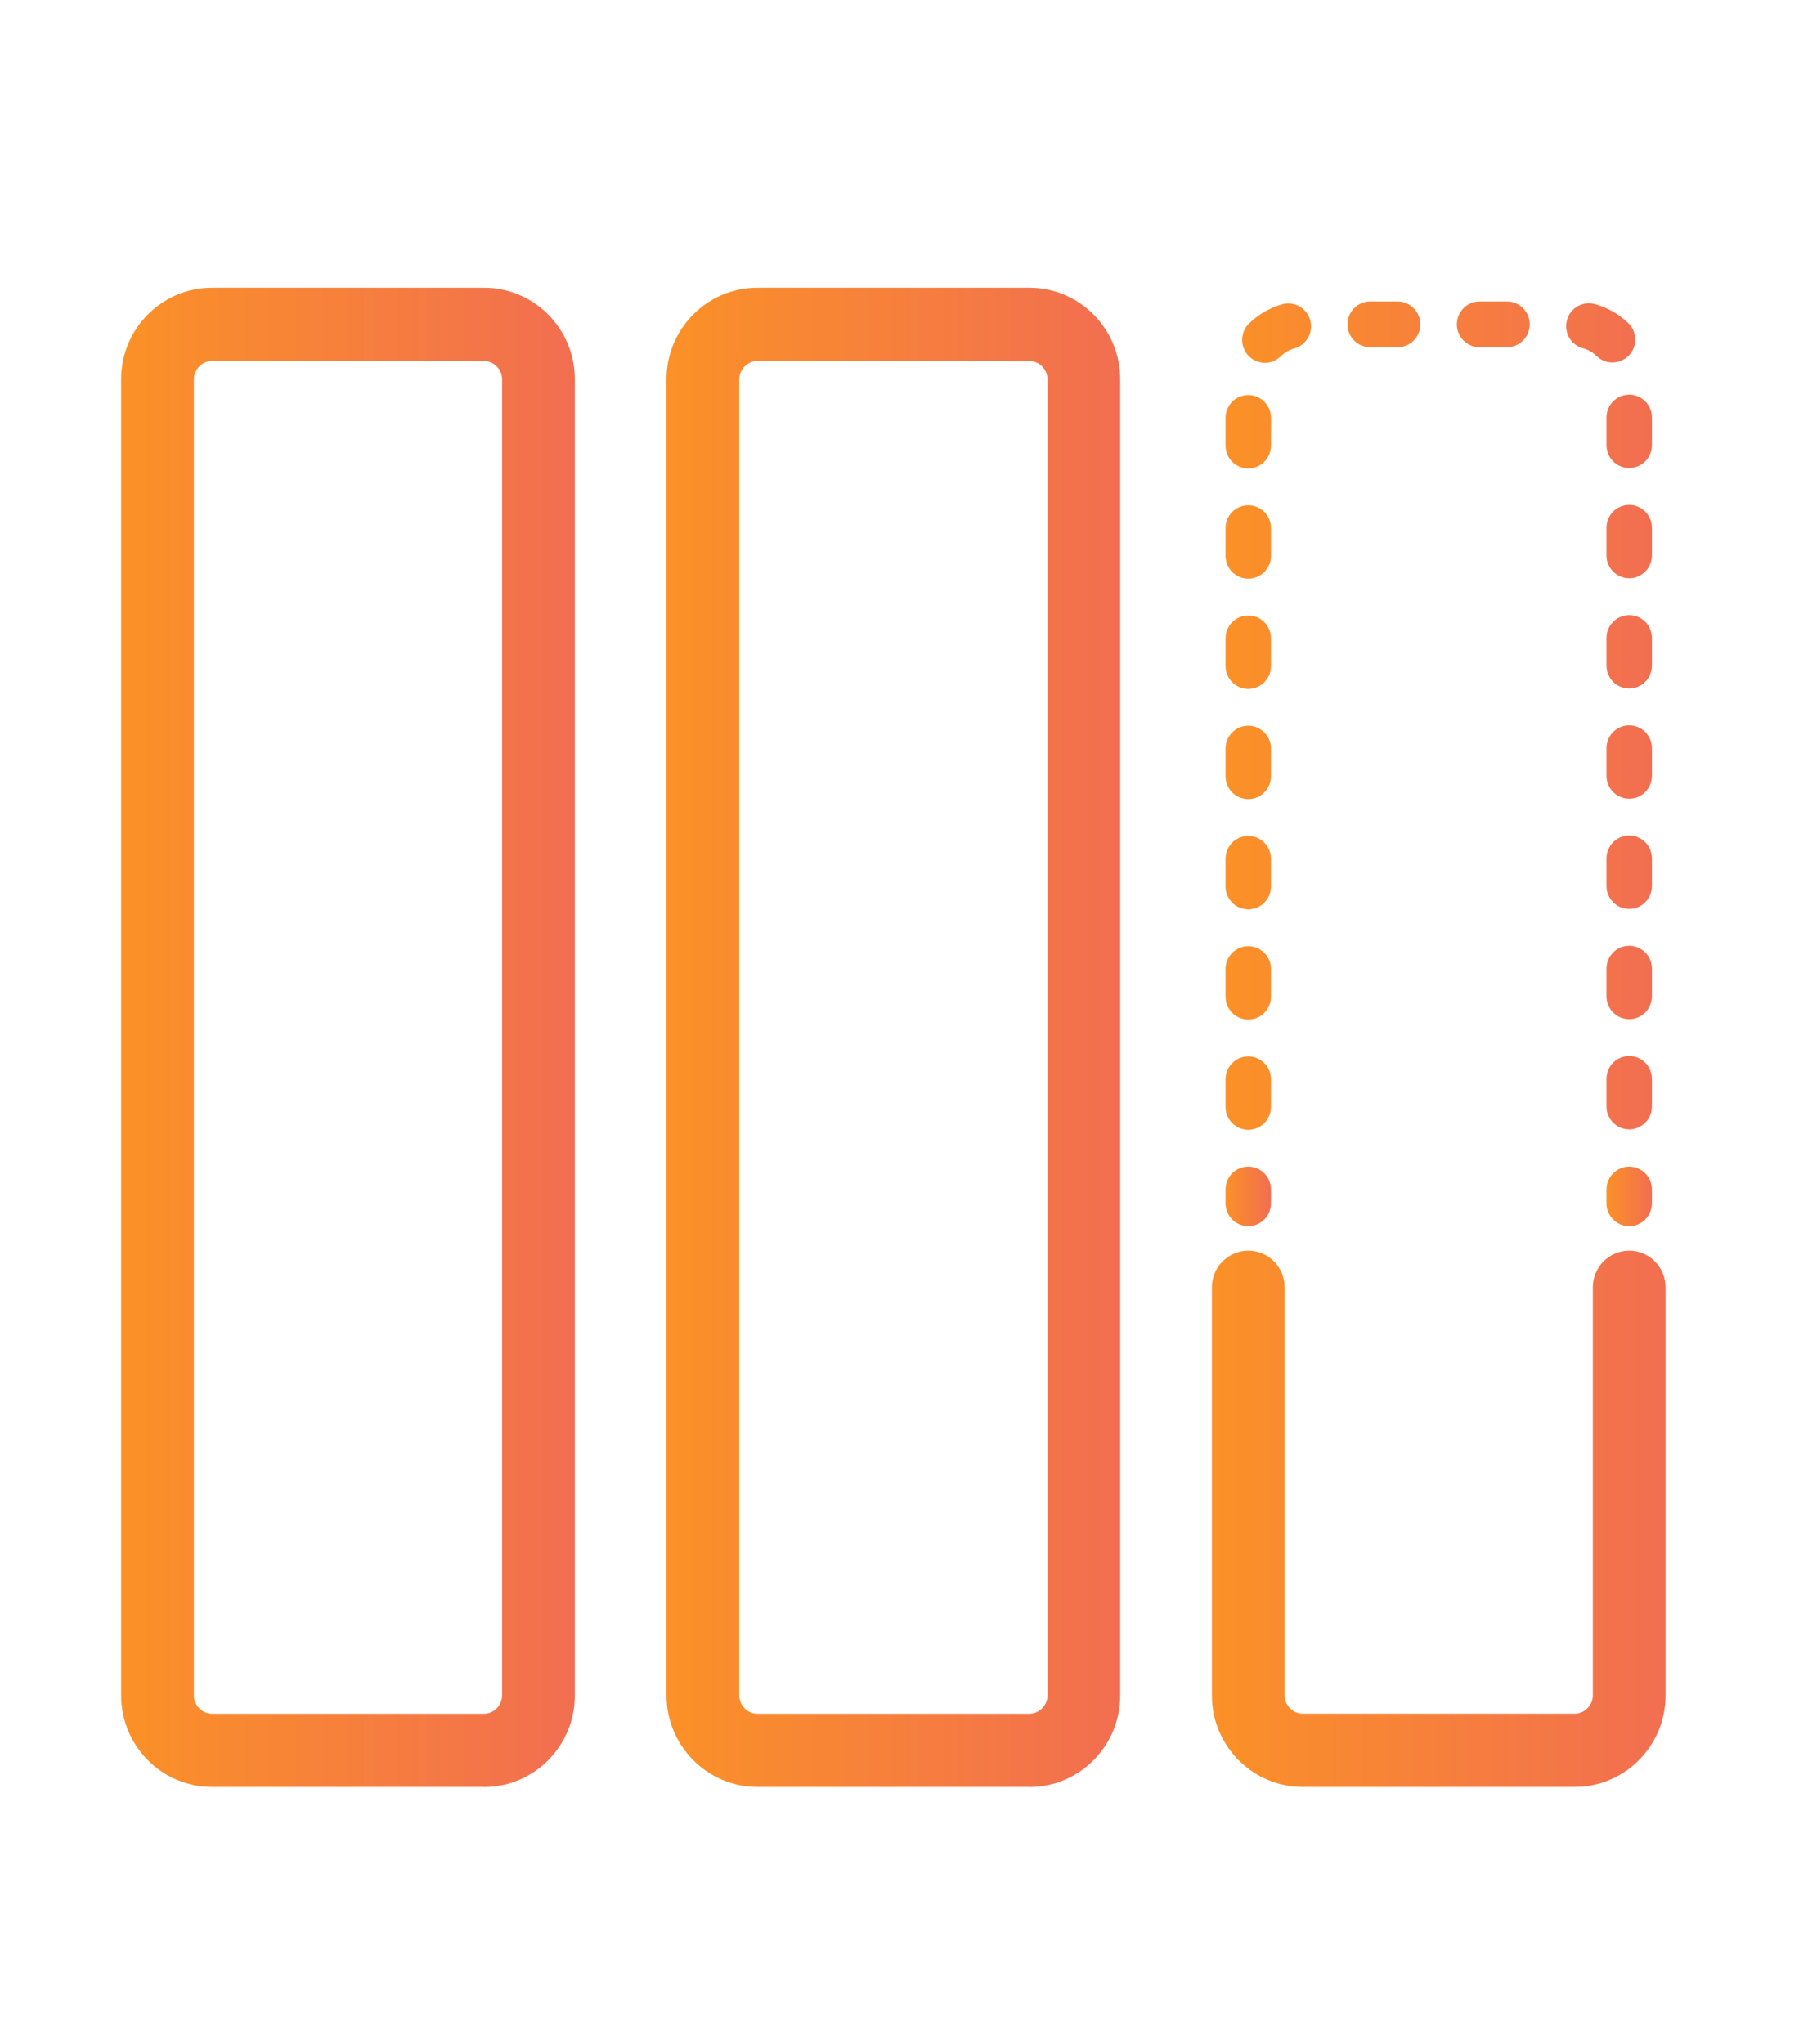 <svg width="120" height="135" viewBox="0 0 120 135" fill="none" xmlns="http://www.w3.org/2000/svg">
<mask id="mask0_1_1267" style="mask-type:alpha" maskUnits="userSpaceOnUse" x="0" y="0" width="120" height="135">
<path d="M0 0H120V135H0V0Z" fill="#D9D9D9"/>
</mask>
<g mask="url(#mask0_1_1267)">
<g clip-path="url(#clip0_1_1267)">
<path d="M31.965 118H13.998C10.689 118 8 115.291 8 111.958V25.042C8 21.709 10.689 19 13.998 19H31.965C35.273 19 37.962 21.709 37.962 25.042V111.964C37.962 115.298 35.273 118.007 31.965 118.007V118ZM13.998 23.839C13.352 23.839 12.803 24.392 12.803 25.042V111.964C12.803 112.615 13.352 113.167 13.998 113.167H31.965C32.611 113.167 33.159 112.615 33.159 111.964V25.042C33.159 24.392 32.611 23.839 31.965 23.839H13.998Z" fill="url(#paint0_linear_1_1267)"/>
<path d="M67.984 118H50.017C46.708 118 44.019 115.291 44.019 111.958V25.042C44.019 21.709 46.708 19 50.017 19H67.984C71.292 19 73.981 21.709 73.981 25.042V111.964C73.981 115.298 71.292 118.007 67.984 118.007V118ZM50.017 23.839C49.37 23.839 48.822 24.392 48.822 25.042V111.964C48.822 112.615 49.37 113.167 50.017 113.167H67.984C68.63 113.167 69.178 112.615 69.178 111.964V25.042C69.178 24.392 68.63 23.839 67.984 23.839H50.017Z" fill="url(#paint1_linear_1_1267)"/>
<path d="M104.002 118H86.035C82.726 118 80.038 115.291 80.038 111.958V85.007C80.038 83.672 81.114 82.587 82.439 82.587C83.764 82.587 84.841 83.672 84.841 85.007V111.958C84.841 112.608 85.389 113.161 86.035 113.161H104.002C104.648 113.161 105.197 112.608 105.197 111.958V85.007C105.197 83.672 106.273 82.587 107.598 82.587C108.923 82.587 110 83.672 110 85.007V111.958C110 115.291 107.311 118 104.002 118Z" fill="url(#paint2_linear_1_1267)"/>
<path d="M82.439 80.969C81.61 80.969 80.938 80.292 80.938 79.457V78.55C80.938 77.715 81.61 77.038 82.439 77.038C83.268 77.038 83.94 77.715 83.94 78.55V79.457C83.94 80.292 83.268 80.969 82.439 80.969Z" fill="url(#paint3_linear_1_1267)"/>
<path d="M82.439 74.605C81.61 74.605 80.938 73.928 80.938 73.093V71.271C80.938 70.436 81.61 69.759 82.439 69.759C83.268 69.759 83.94 70.436 83.94 71.271V73.093C83.94 73.928 83.268 74.605 82.439 74.605ZM107.598 74.579C106.769 74.579 106.097 73.901 106.097 73.066V71.245C106.097 70.41 106.769 69.733 107.598 69.733C108.427 69.733 109.099 70.41 109.099 71.245V73.066C109.099 73.901 108.427 74.579 107.598 74.579ZM82.439 67.326C81.61 67.326 80.938 66.649 80.938 65.814V63.993C80.938 63.158 81.61 62.481 82.439 62.481C83.268 62.481 83.94 63.158 83.94 63.993V65.814C83.94 66.649 83.268 67.326 82.439 67.326ZM107.598 67.3C106.769 67.3 106.097 66.623 106.097 65.788V63.967C106.097 63.132 106.769 62.454 107.598 62.454C108.427 62.454 109.099 63.132 109.099 63.967V65.788C109.099 66.623 108.427 67.3 107.598 67.3ZM82.439 60.048C81.61 60.048 80.938 59.371 80.938 58.536V56.714C80.938 55.879 81.61 55.202 82.439 55.202C83.268 55.202 83.94 55.879 83.94 56.714V58.536C83.94 59.371 83.268 60.048 82.439 60.048ZM107.598 60.022C106.769 60.022 106.097 59.344 106.097 58.509V56.688C106.097 55.853 106.769 55.176 107.598 55.176C108.427 55.176 109.099 55.853 109.099 56.688V58.509C109.099 59.344 108.427 60.022 107.598 60.022ZM82.439 52.769C81.61 52.769 80.938 52.092 80.938 51.257V49.436C80.938 48.601 81.61 47.923 82.439 47.923C83.268 47.923 83.94 48.601 83.94 49.436V51.257C83.94 52.092 83.268 52.769 82.439 52.769ZM107.598 52.743C106.769 52.743 106.097 52.066 106.097 51.231V49.409C106.097 48.574 106.769 47.897 107.598 47.897C108.427 47.897 109.099 48.574 109.099 49.409V51.231C109.099 52.066 108.427 52.743 107.598 52.743ZM82.439 45.491C81.61 45.491 80.938 44.813 80.938 43.978V42.157C80.938 41.322 81.61 40.645 82.439 40.645C83.268 40.645 83.94 41.322 83.94 42.157V43.978C83.94 44.813 83.268 45.491 82.439 45.491ZM107.598 45.464C106.769 45.464 106.097 44.787 106.097 43.952V42.131C106.097 41.296 106.769 40.619 107.598 40.619C108.427 40.619 109.099 41.296 109.099 42.131V43.952C109.099 44.787 108.427 45.464 107.598 45.464ZM82.439 38.212C81.61 38.212 80.938 37.535 80.938 36.7V34.879C80.938 34.044 81.61 33.366 82.439 33.366C83.268 33.366 83.94 34.044 83.94 34.879V36.7C83.94 37.535 83.268 38.212 82.439 38.212ZM107.598 38.186C106.769 38.186 106.097 37.509 106.097 36.674V34.852C106.097 34.017 106.769 33.34 107.598 33.34C108.427 33.34 109.099 34.017 109.099 34.852V36.674C109.099 37.509 108.427 38.186 107.598 38.186ZM82.439 30.934C81.61 30.934 80.938 30.256 80.938 29.421V27.6C80.938 26.765 81.61 26.088 82.439 26.088C83.268 26.088 83.94 26.765 83.94 27.6V29.421C83.94 30.256 83.268 30.934 82.439 30.934ZM107.598 30.907C106.769 30.907 106.097 30.23 106.097 29.395V27.574C106.097 26.739 106.769 26.062 107.598 26.062C108.427 26.062 109.099 26.739 109.099 27.574V29.395C109.099 30.23 108.427 30.907 107.598 30.907ZM83.536 23.958C83.144 23.958 82.752 23.806 82.459 23.497C81.885 22.899 81.898 21.939 82.492 21.36C83.105 20.762 83.869 20.322 84.684 20.091C85.481 19.868 86.309 20.341 86.531 21.15C86.753 21.952 86.283 22.787 85.481 23.011C85.141 23.103 84.828 23.287 84.573 23.537C84.28 23.82 83.908 23.964 83.529 23.964L83.536 23.958ZM106.489 23.938C106.117 23.938 105.745 23.8 105.451 23.517C105.197 23.267 104.883 23.09 104.544 22.998C103.741 22.781 103.271 21.952 103.487 21.143C103.702 20.335 104.524 19.861 105.327 20.078C106.149 20.302 106.913 20.736 107.533 21.334C108.133 21.913 108.153 22.866 107.579 23.471C107.285 23.78 106.887 23.938 106.495 23.938H106.489ZM99.525 22.932H97.717C96.889 22.932 96.216 22.255 96.216 21.42C96.216 20.585 96.889 19.907 97.717 19.907H99.525C100.354 19.907 101.026 20.585 101.026 21.42C101.026 22.255 100.354 22.932 99.525 22.932ZM92.301 22.932H90.493C89.664 22.932 88.992 22.255 88.992 21.42C88.992 20.585 89.664 19.907 90.493 19.907H92.301C93.129 19.907 93.802 20.585 93.802 21.42C93.802 22.255 93.129 22.932 92.301 22.932Z" fill="url(#paint4_linear_1_1267)"/>
<path d="M107.598 80.969C106.77 80.969 106.097 80.292 106.097 79.457V78.55C106.097 77.715 106.77 77.038 107.598 77.038C108.427 77.038 109.099 77.715 109.099 78.55V79.457C109.099 80.292 108.427 80.969 107.598 80.969Z" fill="url(#paint5_linear_1_1267)"/>
</g>
</g>
<defs>
<linearGradient id="paint0_linear_1_1267" x1="8" y1="68.503" x2="37.962" y2="68.503" gradientUnits="userSpaceOnUse">
<stop stop-color="#FB9127"/>
<stop offset="1" stop-color="#F26E51"/>
</linearGradient>
<linearGradient id="paint1_linear_1_1267" x1="44.019" y1="68.503" x2="73.981" y2="68.503" gradientUnits="userSpaceOnUse">
<stop stop-color="#FB9127"/>
<stop offset="1" stop-color="#F26E51"/>
</linearGradient>
<linearGradient id="paint2_linear_1_1267" x1="80.038" y1="100.293" x2="110" y2="100.293" gradientUnits="userSpaceOnUse">
<stop stop-color="#FB9127"/>
<stop offset="1" stop-color="#F26E51"/>
</linearGradient>
<linearGradient id="paint3_linear_1_1267" x1="80.938" y1="79.004" x2="83.94" y2="79.004" gradientUnits="userSpaceOnUse">
<stop stop-color="#FB9127"/>
<stop offset="1" stop-color="#F26E51"/>
</linearGradient>
<linearGradient id="paint4_linear_1_1267" x1="80.938" y1="47.256" x2="109.099" y2="47.256" gradientUnits="userSpaceOnUse">
<stop stop-color="#FB9127"/>
<stop offset="1" stop-color="#F26E51"/>
</linearGradient>
<linearGradient id="paint5_linear_1_1267" x1="106.097" y1="79.004" x2="109.099" y2="79.004" gradientUnits="userSpaceOnUse">
<stop stop-color="#FB9127"/>
<stop offset="1" stop-color="#F26E51"/>
</linearGradient>
<clipPath id="clip0_1_1267">
<rect width="102" height="99" fill="white" transform="translate(8 19)"/>
</clipPath>
</defs>
</svg>
